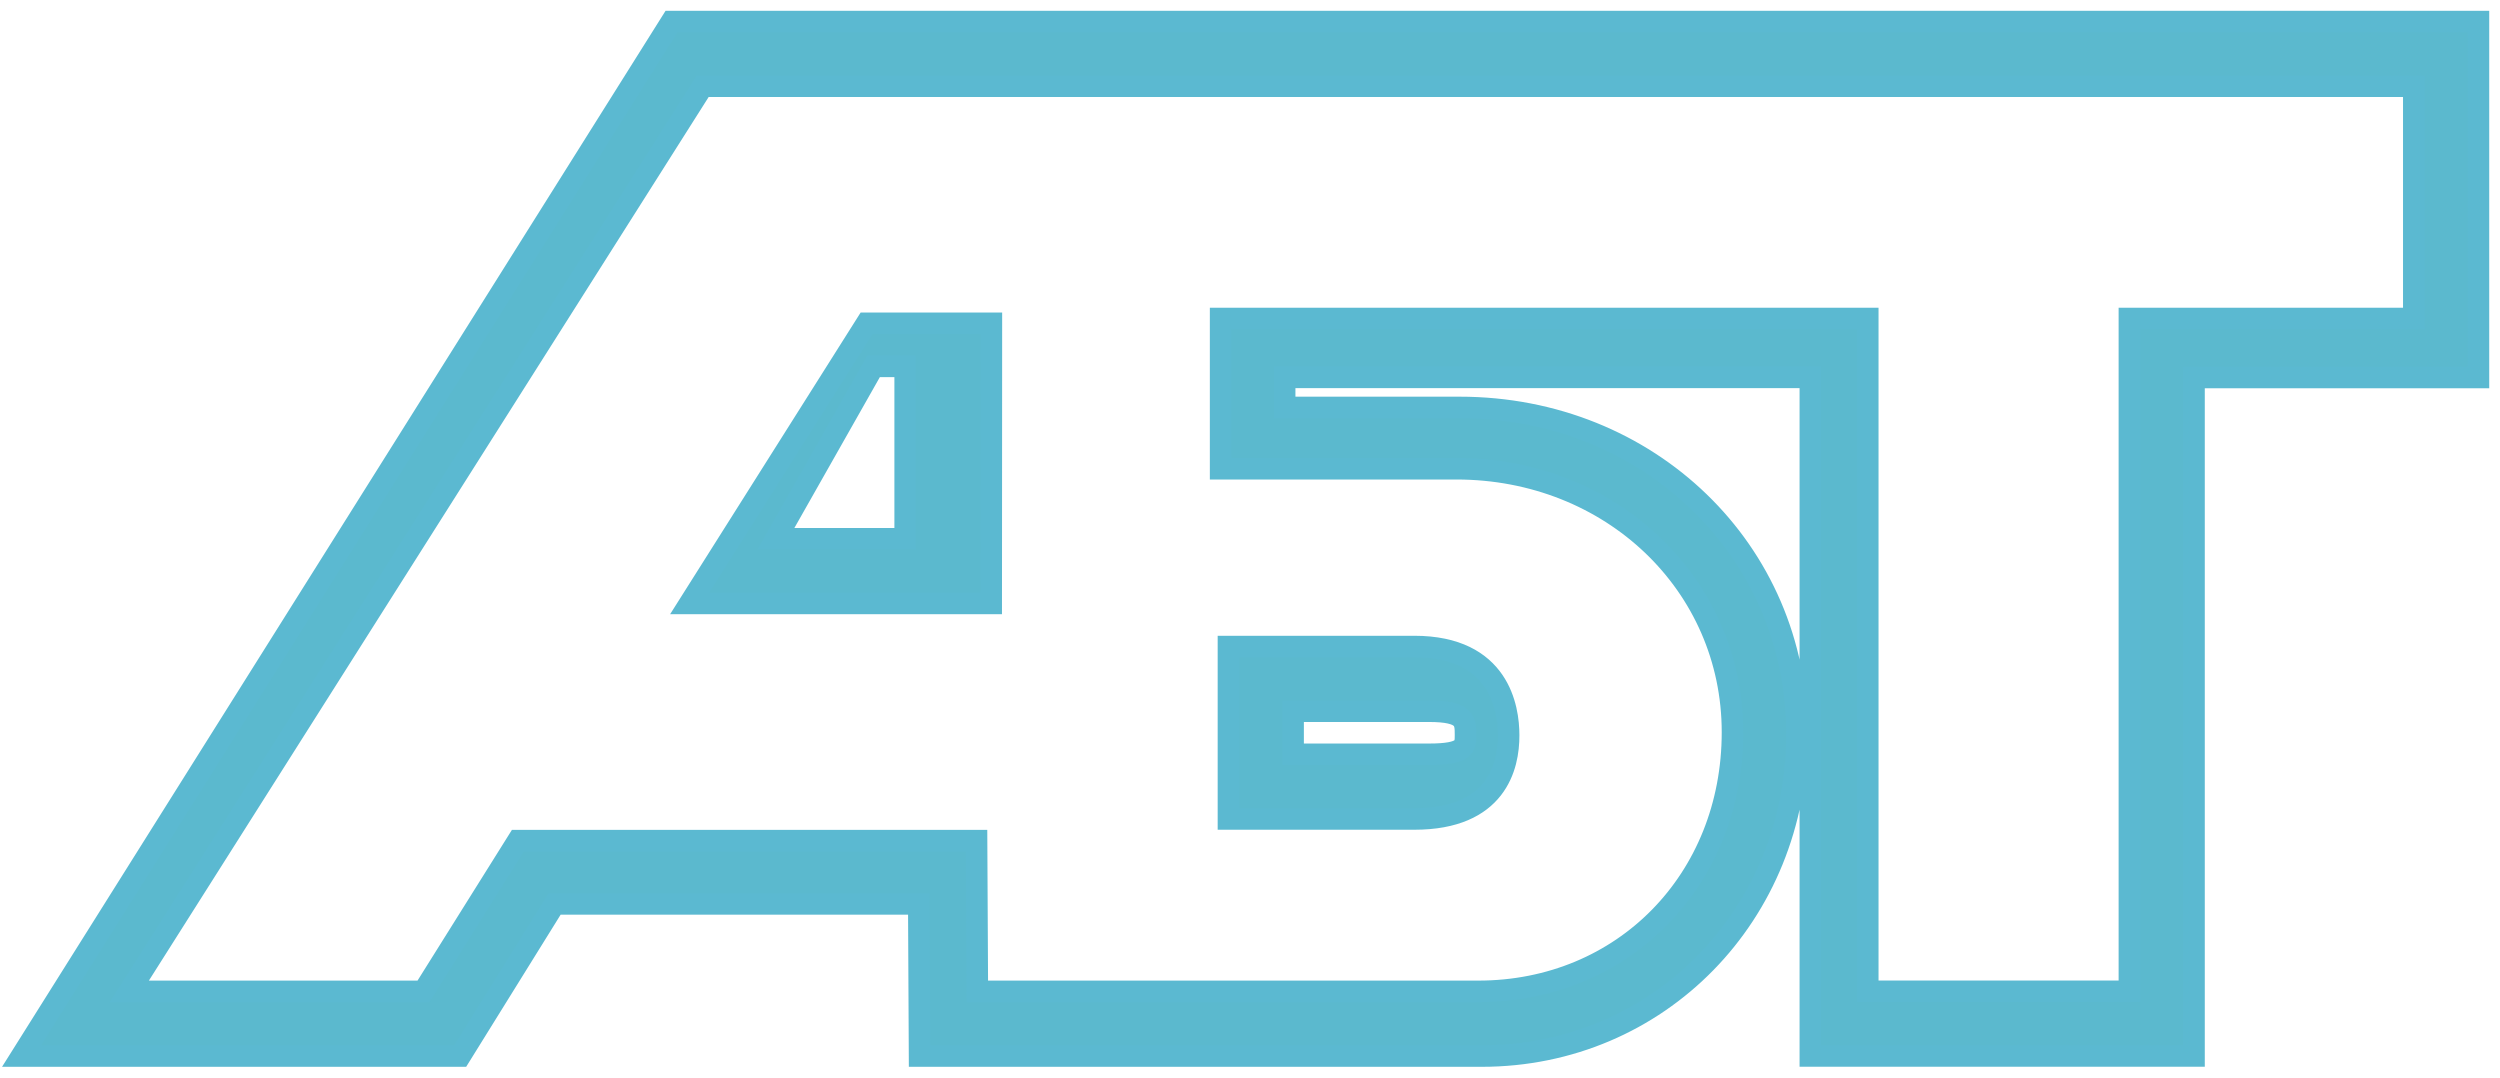<?xml version="1.0" encoding="UTF-8"?>
<svg width="116px" height="50px" viewBox="0 0 116 50" version="1.1" xmlns="http://www.w3.org/2000/svg" xmlns:xlink="http://www.w3.org/1999/xlink">
    <!-- Generator: Sketch 50.2 (55047) - http://www.bohemiancoding.com/sketch -->
    <title>Shape</title>
    <desc>Created with Sketch.</desc>
    <defs></defs>
    <g id="Page-1" stroke="none" stroke-width="1" fill="none" fill-rule="evenodd">
        <g id="INDEX" transform="translate(-582, -1064)" fill="#5BB9CE" fill-rule="nonzero" stroke="#5BB9D1">
            <path d="M683.802,1112.996 L666,1112.996 L666,1081.51 L641.608,1081.51 L641.608,1082.906 L649.729,1082.906 C658.497,1082.906 665.379,1089.559 665.379,1098.052 C665.379,1106.434 658.951,1113 650.75,1113 L624.668,1113 L624.632,1105.942 L607.735,1105.942 L603.352,1113 L583,1113 L613.159,1065 L697,1065 L697,1081.514 L683.802,1081.514 L683.802,1112.996 Z M668.664,1109.996 L680.804,1109.996 L680.804,1078.778 L694,1078.778 L694,1068 L614.607,1068 L588,1110 L601.65,1110 L606.03,1103.006 L627.312,1103.006 L627.348,1110 L650.59,1110 C657.316,1110 662.388,1104.829 662.388,1097.973 C662.388,1091.116 656.758,1085.749 649.575,1085.749 L638.637,1085.749 L638.637,1078.778 L668.664,1078.778 L668.664,1109.996 Z M647.626,1102 L639,1102 L639,1094 L647.626,1094 C651.582,1094 652,1096.874 652,1098.111 C652.008,1099.564 651.439,1102 647.626,1102 Z M642,1099 L648.3,1099 C650,1099 650,1098.622 650,1098.104 C650,1097.462 650,1097 648.3,1097 L642,1097 L642,1099 Z M627.992,1092 L614,1092 L622.21,1079 L628,1079 L627.992,1092 Z M618,1089 L624,1089 L624,1081 L622.533,1081 L618,1089 Z" id="Shape"></path>
        </g>
    </g>
</svg>